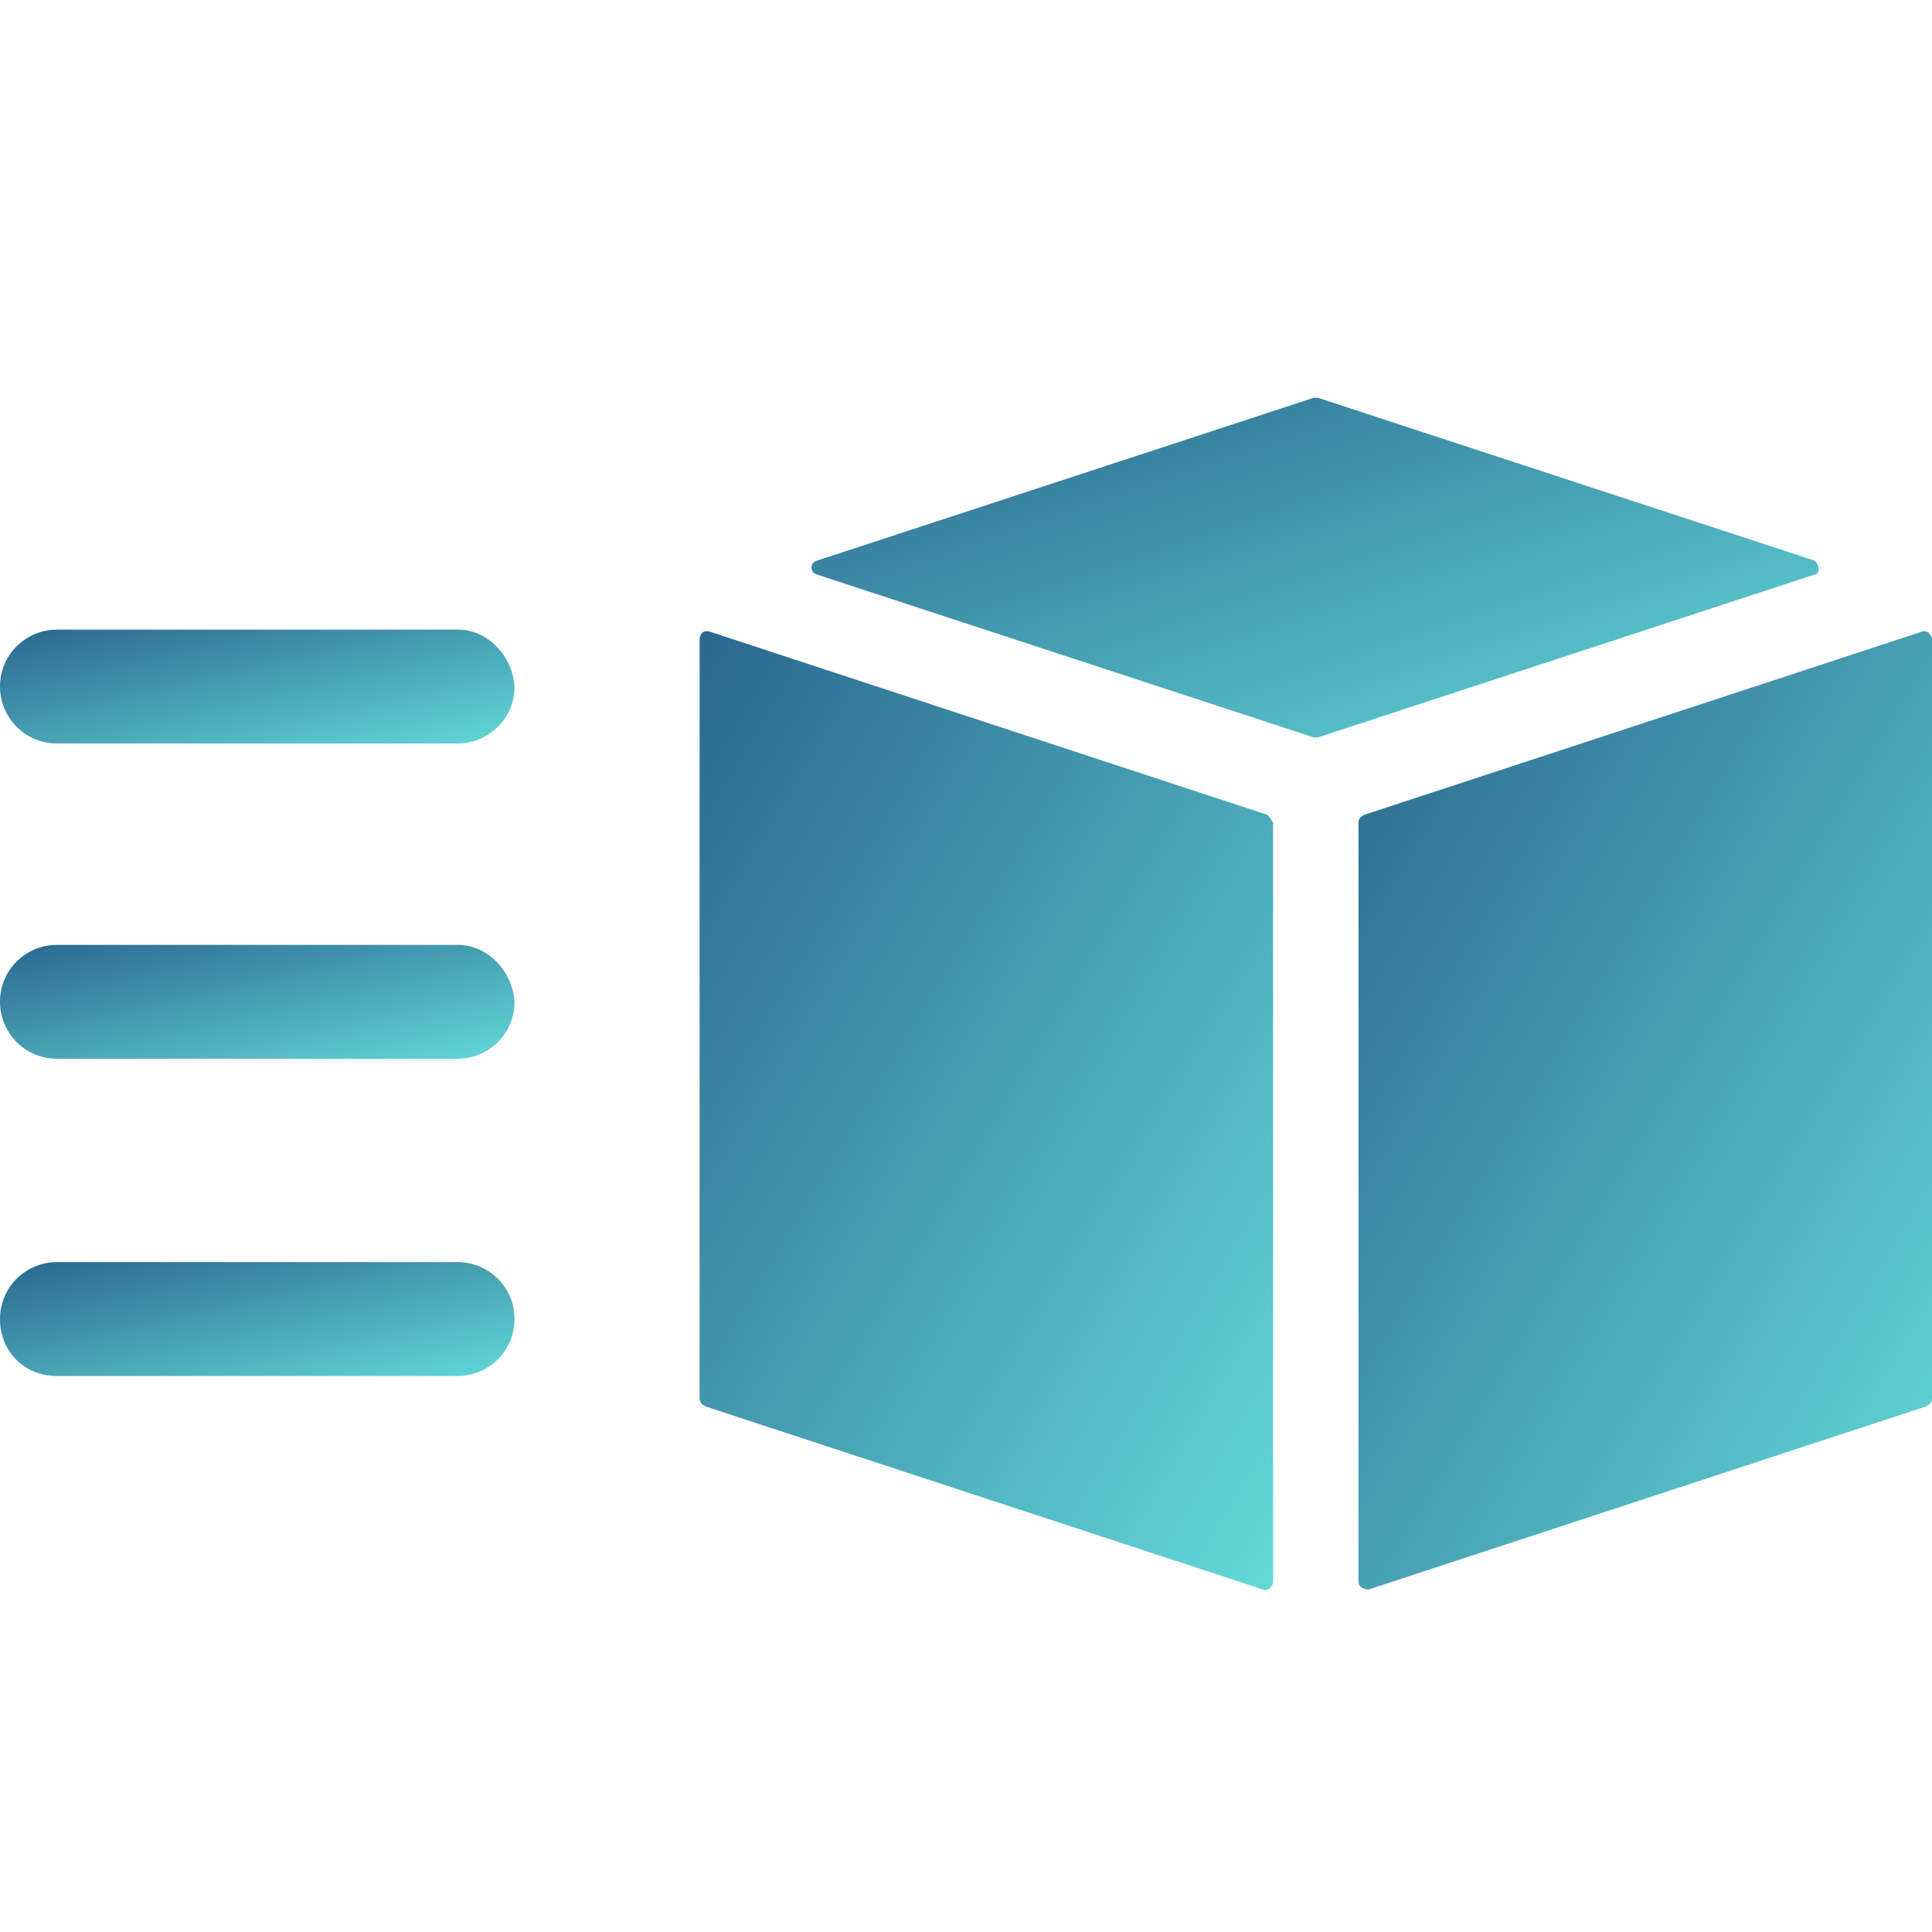 <svg width="35" height="35" viewBox="0 0 35 35" fill="none" xmlns="http://www.w3.org/2000/svg">
<path d="M22.953 14.759L12.858 11.443C12.748 11.406 12.674 11.48 12.674 11.59V25.332C12.674 25.406 12.711 25.443 12.784 25.48L22.879 28.795C22.953 28.832 23.063 28.759 23.063 28.648V14.906C23.027 14.832 22.99 14.796 22.953 14.758V14.759Z" fill="url(#paint0_linear_5124_70545)"/>
<path d="M32.863 10.153L23.874 7.206H23.8L14.811 10.153C14.663 10.19 14.663 10.374 14.811 10.412L23.8 13.359H23.874L32.863 10.412C32.974 10.412 32.974 10.227 32.863 10.153Z" fill="url(#paint1_linear_5124_70545)"/>
<path d="M34.816 11.443L24.721 14.759C24.647 14.796 24.61 14.833 24.61 14.906V28.648C24.61 28.759 24.721 28.795 24.795 28.795L34.889 25.48C34.963 25.443 35 25.406 35 25.332V11.59C35 11.48 34.889 11.406 34.816 11.443Z" fill="url(#paint2_linear_5124_70545)"/>
<path d="M8.289 11.406H1.032C0.479 11.406 0 11.848 0 12.438C0 12.99 0.442 13.469 1.032 13.469H8.289C8.842 13.469 9.321 13.027 9.321 12.438C9.284 11.885 8.842 11.406 8.289 11.406Z" fill="url(#paint3_linear_5124_70545)"/>
<path d="M8.289 17.117H1.032C0.479 17.117 0 17.559 0 18.148C0 18.701 0.442 19.18 1.032 19.18L8.289 19.18C8.842 19.18 9.321 18.738 9.321 18.148C9.284 17.596 8.842 17.117 8.289 17.117V17.117Z" fill="url(#paint4_linear_5124_70545)"/>
<path d="M8.289 22.864H1.032C0.479 22.864 0 23.306 0 23.895C0 24.485 0.442 24.927 1.032 24.927H8.289C8.842 24.927 9.321 24.485 9.321 23.895C9.321 23.306 8.842 22.864 8.289 22.864Z" fill="url(#paint5_linear_5124_70545)"/>
<defs>
<linearGradient id="paint0_linear_5124_70545" x1="12.674" y1="11.434" x2="27.978" y2="20.587" gradientUnits="userSpaceOnUse">
<stop stop-color="#2B678F"/>
<stop offset="0" stop-color="#2B678F"/>
<stop offset="1" stop-color="#62D9D8"/>
</linearGradient>
<linearGradient id="paint1_linear_5124_70545" x1="14.7" y1="7.206" x2="18.426" y2="18.255" gradientUnits="userSpaceOnUse">
<stop stop-color="#2B678F"/>
<stop offset="0" stop-color="#2B678F"/>
<stop offset="1" stop-color="#62D9D8"/>
</linearGradient>
<linearGradient id="paint2_linear_5124_70545" x1="24.61" y1="11.434" x2="39.91" y2="20.589" gradientUnits="userSpaceOnUse">
<stop stop-color="#2B678F"/>
<stop offset="0" stop-color="#2B678F"/>
<stop offset="1" stop-color="#62D9D8"/>
</linearGradient>
<linearGradient id="paint3_linear_5124_70545" x1="0" y1="11.406" x2="0.871" y2="15.34" gradientUnits="userSpaceOnUse">
<stop stop-color="#2B678F"/>
<stop offset="0" stop-color="#2B678F"/>
<stop offset="1" stop-color="#62D9D8"/>
</linearGradient>
<linearGradient id="paint4_linear_5124_70545" x1="0" y1="17.117" x2="0.871" y2="21.051" gradientUnits="userSpaceOnUse">
<stop stop-color="#2B678F"/>
<stop offset="0" stop-color="#2B678F"/>
<stop offset="1" stop-color="#62D9D8"/>
</linearGradient>
<linearGradient id="paint5_linear_5124_70545" x1="0" y1="22.864" x2="0.871" y2="26.797" gradientUnits="userSpaceOnUse">
<stop stop-color="#2B678F"/>
<stop offset="0" stop-color="#2B678F"/>
<stop offset="1" stop-color="#62D9D8"/>
</linearGradient>
</defs>
</svg>
